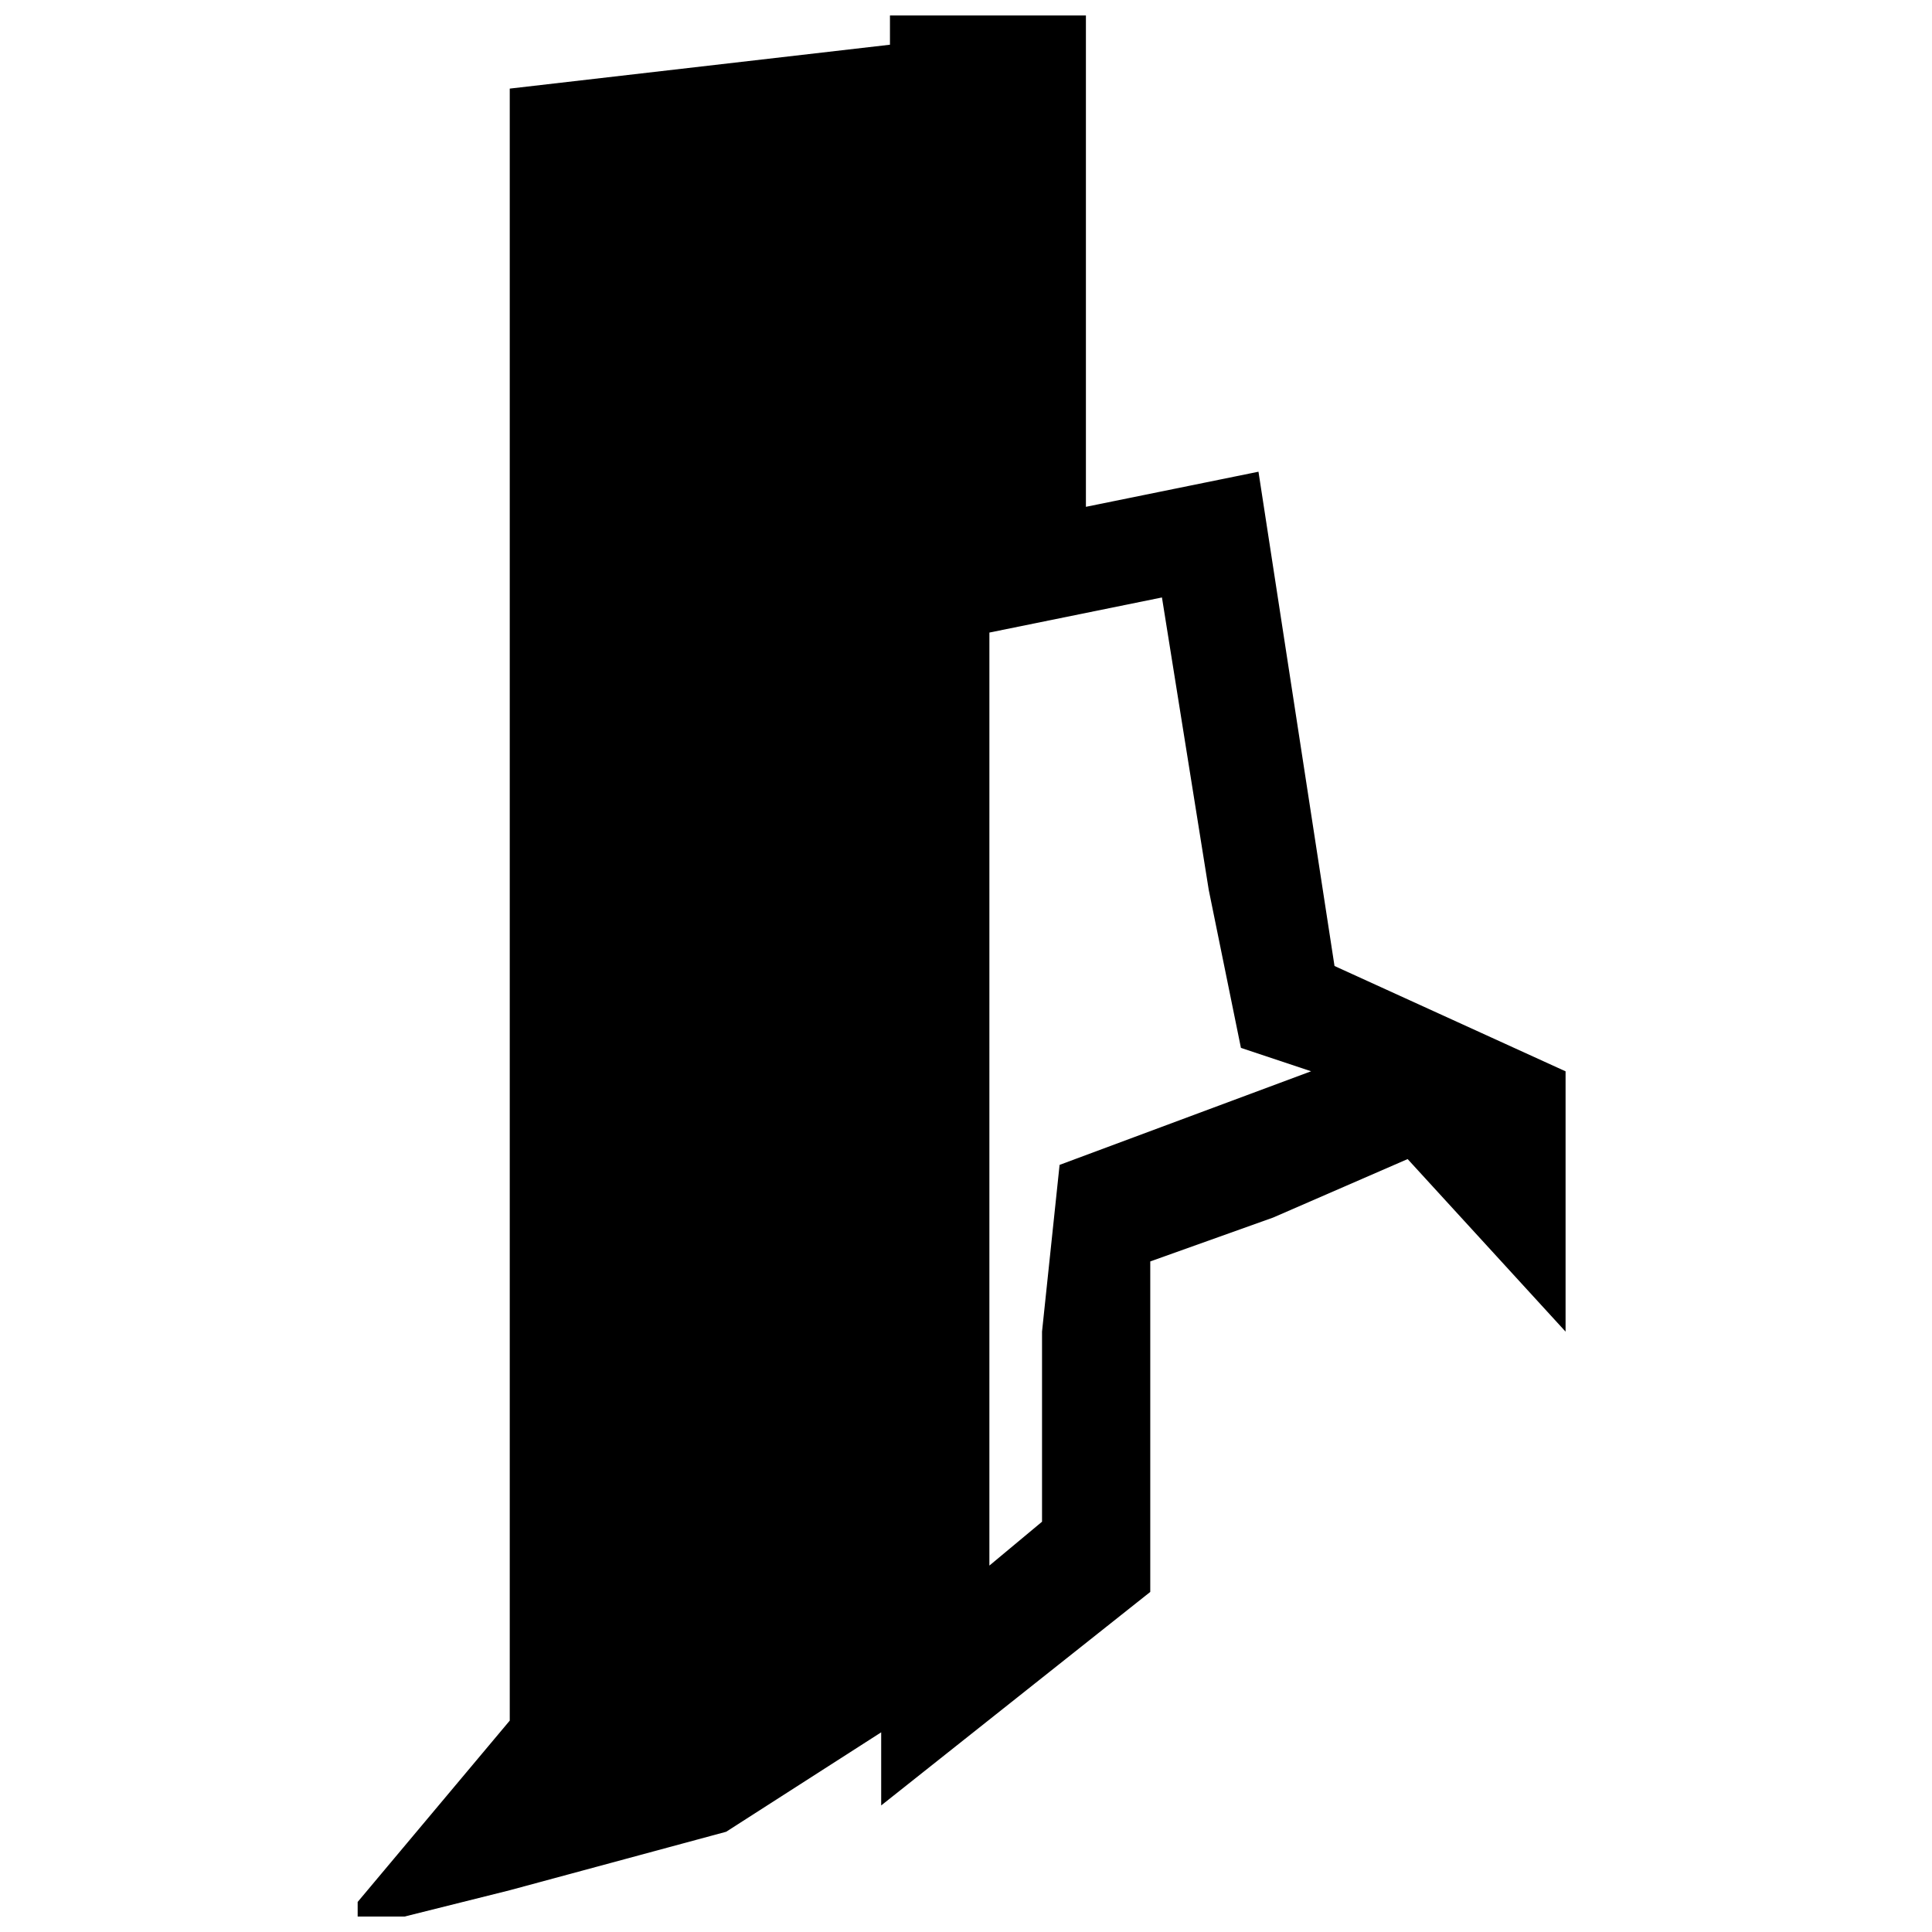 <?xml version="1.0" encoding="UTF-8"?>
<!-- Uploaded to: ICON Repo, www.iconrepo.com, Generator: ICON Repo Mixer Tools -->
<svg width="800px" height="800px" version="1.1" viewBox="144 144 512 512" xmlns="http://www.w3.org/2000/svg">
 <defs>
  <clipPath id="a">
   <path d="m238 148.09h321v503.81h-321z"/>
  </clipPath>
 </defs>
 <g clip-path="url(#a)">
  <path d="m497.66 400-20.152-130.99-45.73 9.301v-130.21h-51.93v7.75l-100.76 11.629v432.5l-40.305 48.055v6.977l40.305-10.078 57.355-15.5 41.078-26.352v19.379l71.309-56.582v-87.586l32.555-11.625 35.652-15.5 41.855 45.73v-68.984zm-72.859 52.707-4.652 44.18v50.383l-13.953 11.625 0.004-247.26 45.73-9.301 12.402 77.508 8.527 41.855 18.602 6.199z"/>
 </g>
</svg>